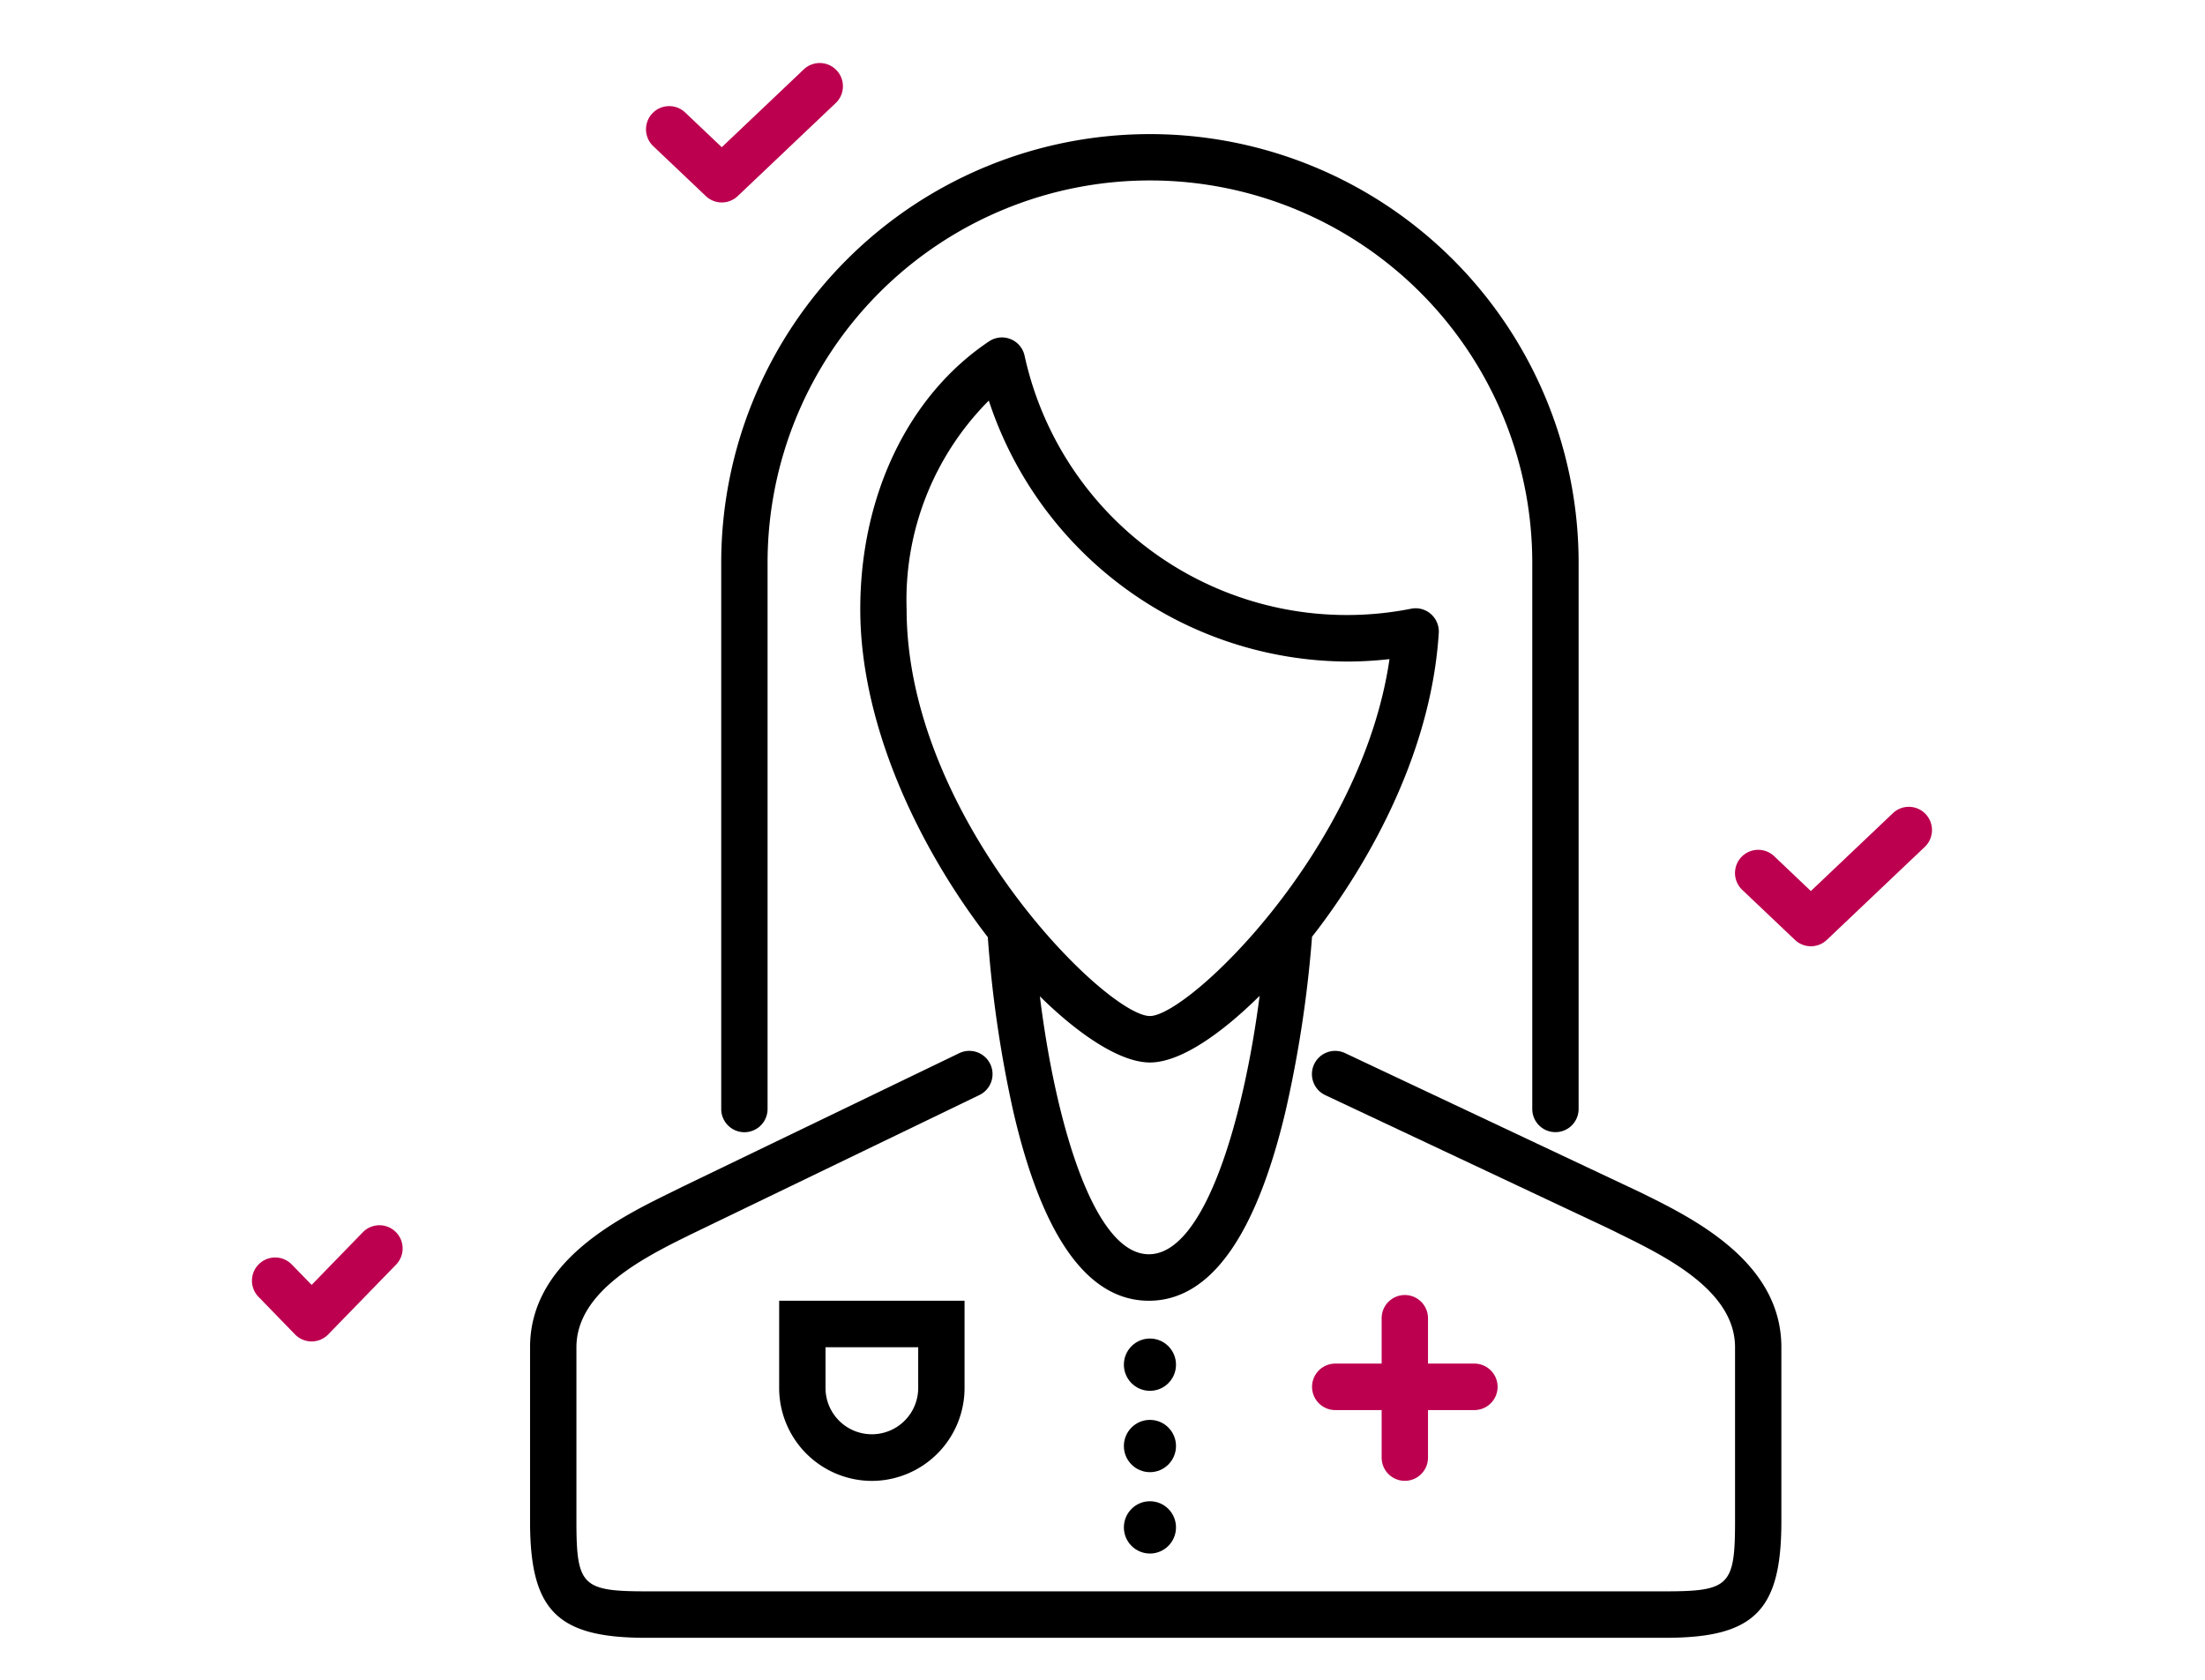 <svg id="Layer_1" data-name="Layer 1" xmlns="http://www.w3.org/2000/svg" viewBox="0 0 105 80"><defs><style>.cls-1{fill:#bc004f;}</style></defs><title>icons_assistance_medyczny</title><path class="cls-1" d="M91.698,38.771a1.101,1.101,0,0,0-1.56-.043l-3.906,3.708L84.483,40.774a1.105,1.105,0,0,0-1.517,1.608l2.508,2.381a1.101,1.101,0,0,0,1.517,0l4.664-4.428A1.109,1.109,0,0,0,91.698,38.771Z"/><path class="cls-1" d="M17.279,58.685,14.84,61.193,13.893,60.22a1.105,1.105,0,1,0-1.58,1.546l1.736,1.786a1.101,1.101,0,0,0,1.58,0l3.229-3.321a1.105,1.105,0,1,0-1.58-1.546Z"/><path class="cls-1" d="M38.276,3.303,34.37,7.011,32.62,5.35A1.105,1.105,0,0,0,31.104,6.958L33.612,9.339a1.101,1.101,0,0,0,1.517,0l4.664-4.428a1.105,1.105,0,0,0-1.517-1.608Z"/><path class="cls-1" d="M70.207,64.941H68V62.779a1.103,1.103,0,1,0-2.207,0v2.162h-2.207a1.107,1.107,0,0,0,0,2.214h2.207v2.266a1.103,1.103,0,1,0,2.207,0V67.155h2.207a1.107,1.107,0,0,0,0-2.214Z"/><ellipse cx="54.759" cy="72.742" rx="1.241" ry="1.245"/><path d="M35.448,53.922a1.105,1.105,0,0,0,1.103-1.107V26.801a18.207,18.207,0,1,1,36.414,0V52.815a1.103,1.103,0,1,0,2.207,0V26.801a20.414,20.414,0,1,0-40.828,0V52.815A1.105,1.105,0,0,0,35.448,53.922Z"/><path d="M78.104,56.781l-14.056-6.628a1.106,1.106,0,0,0-.938,2.004L76.61,58.511l.523.259c2.185,1.074,5.488,2.696,5.488,5.393v8.303c0,3.042-.279,3.321-3.31,3.321H30.759c-3.032,0-3.31-.279-3.31-3.321V64.162c0-2.697,3.303-4.319,5.488-5.393l13.699-6.617a1.106,1.106,0,0,0-.957-1.995L32.472,56.53l-.507.251c-2.515,1.236-6.724,3.304-6.724,7.382v8.303C25.241,76.707,26.53,78,30.759,78H79.31c4.228,0,5.517-1.293,5.517-5.535V64.162C84.828,60.085,80.619,58.016,78.104,56.781Z"/><path d="M61.213,52.934a56.909,56.909,0,0,0,1.265-8.322c.119-.152.238-.304.352-.457,1.956-2.604,5.294-7.887,5.683-14.008a1.109,1.109,0,0,0-.374-.903,1.096,1.096,0,0,0-.941-.254,15.713,15.713,0,0,1-18.409-12.052,1.102,1.102,0,0,0-1.689-.682c-3.841,2.568-6.135,7.337-6.135,12.758,0,5.563,2.827,11.413,6.074,15.619a56.818,56.818,0,0,0,1.212,8.294c1.384,5.986,3.556,9.021,6.456,9.021C57.605,61.948,59.793,58.915,61.213,52.934ZM47.086,19.078A18.059,18.059,0,0,0,64.138,31.506a17.893,17.893,0,0,0,2.028-.116c-1.318,9.104-9.587,16.998-11.408,16.998-2.071,0-11.586-9.423-11.586-19.373A13.437,13.437,0,0,1,47.086,19.078Zm7.622,40.656c-2.663,0-4.471-6.45-5.19-12.284,1.986,1.957,3.906,3.151,5.24,3.151,1.441,0,3.381-1.353,5.224-3.174C59.228,53.268,57.378,59.734,54.708,59.734Z"/><ellipse cx="54.759" cy="68.867" rx="1.241" ry="1.245"/><ellipse cx="54.759" cy="64.993" rx="1.241" ry="1.245"/><path d="M41.517,70.528a4.426,4.426,0,0,0,4.414-4.428V61.948h-8.828v4.151A4.426,4.426,0,0,0,41.517,70.528Zm-2.207-6.365h4.414v1.937a2.207,2.207,0,1,1-4.414,0Z"/></svg>
